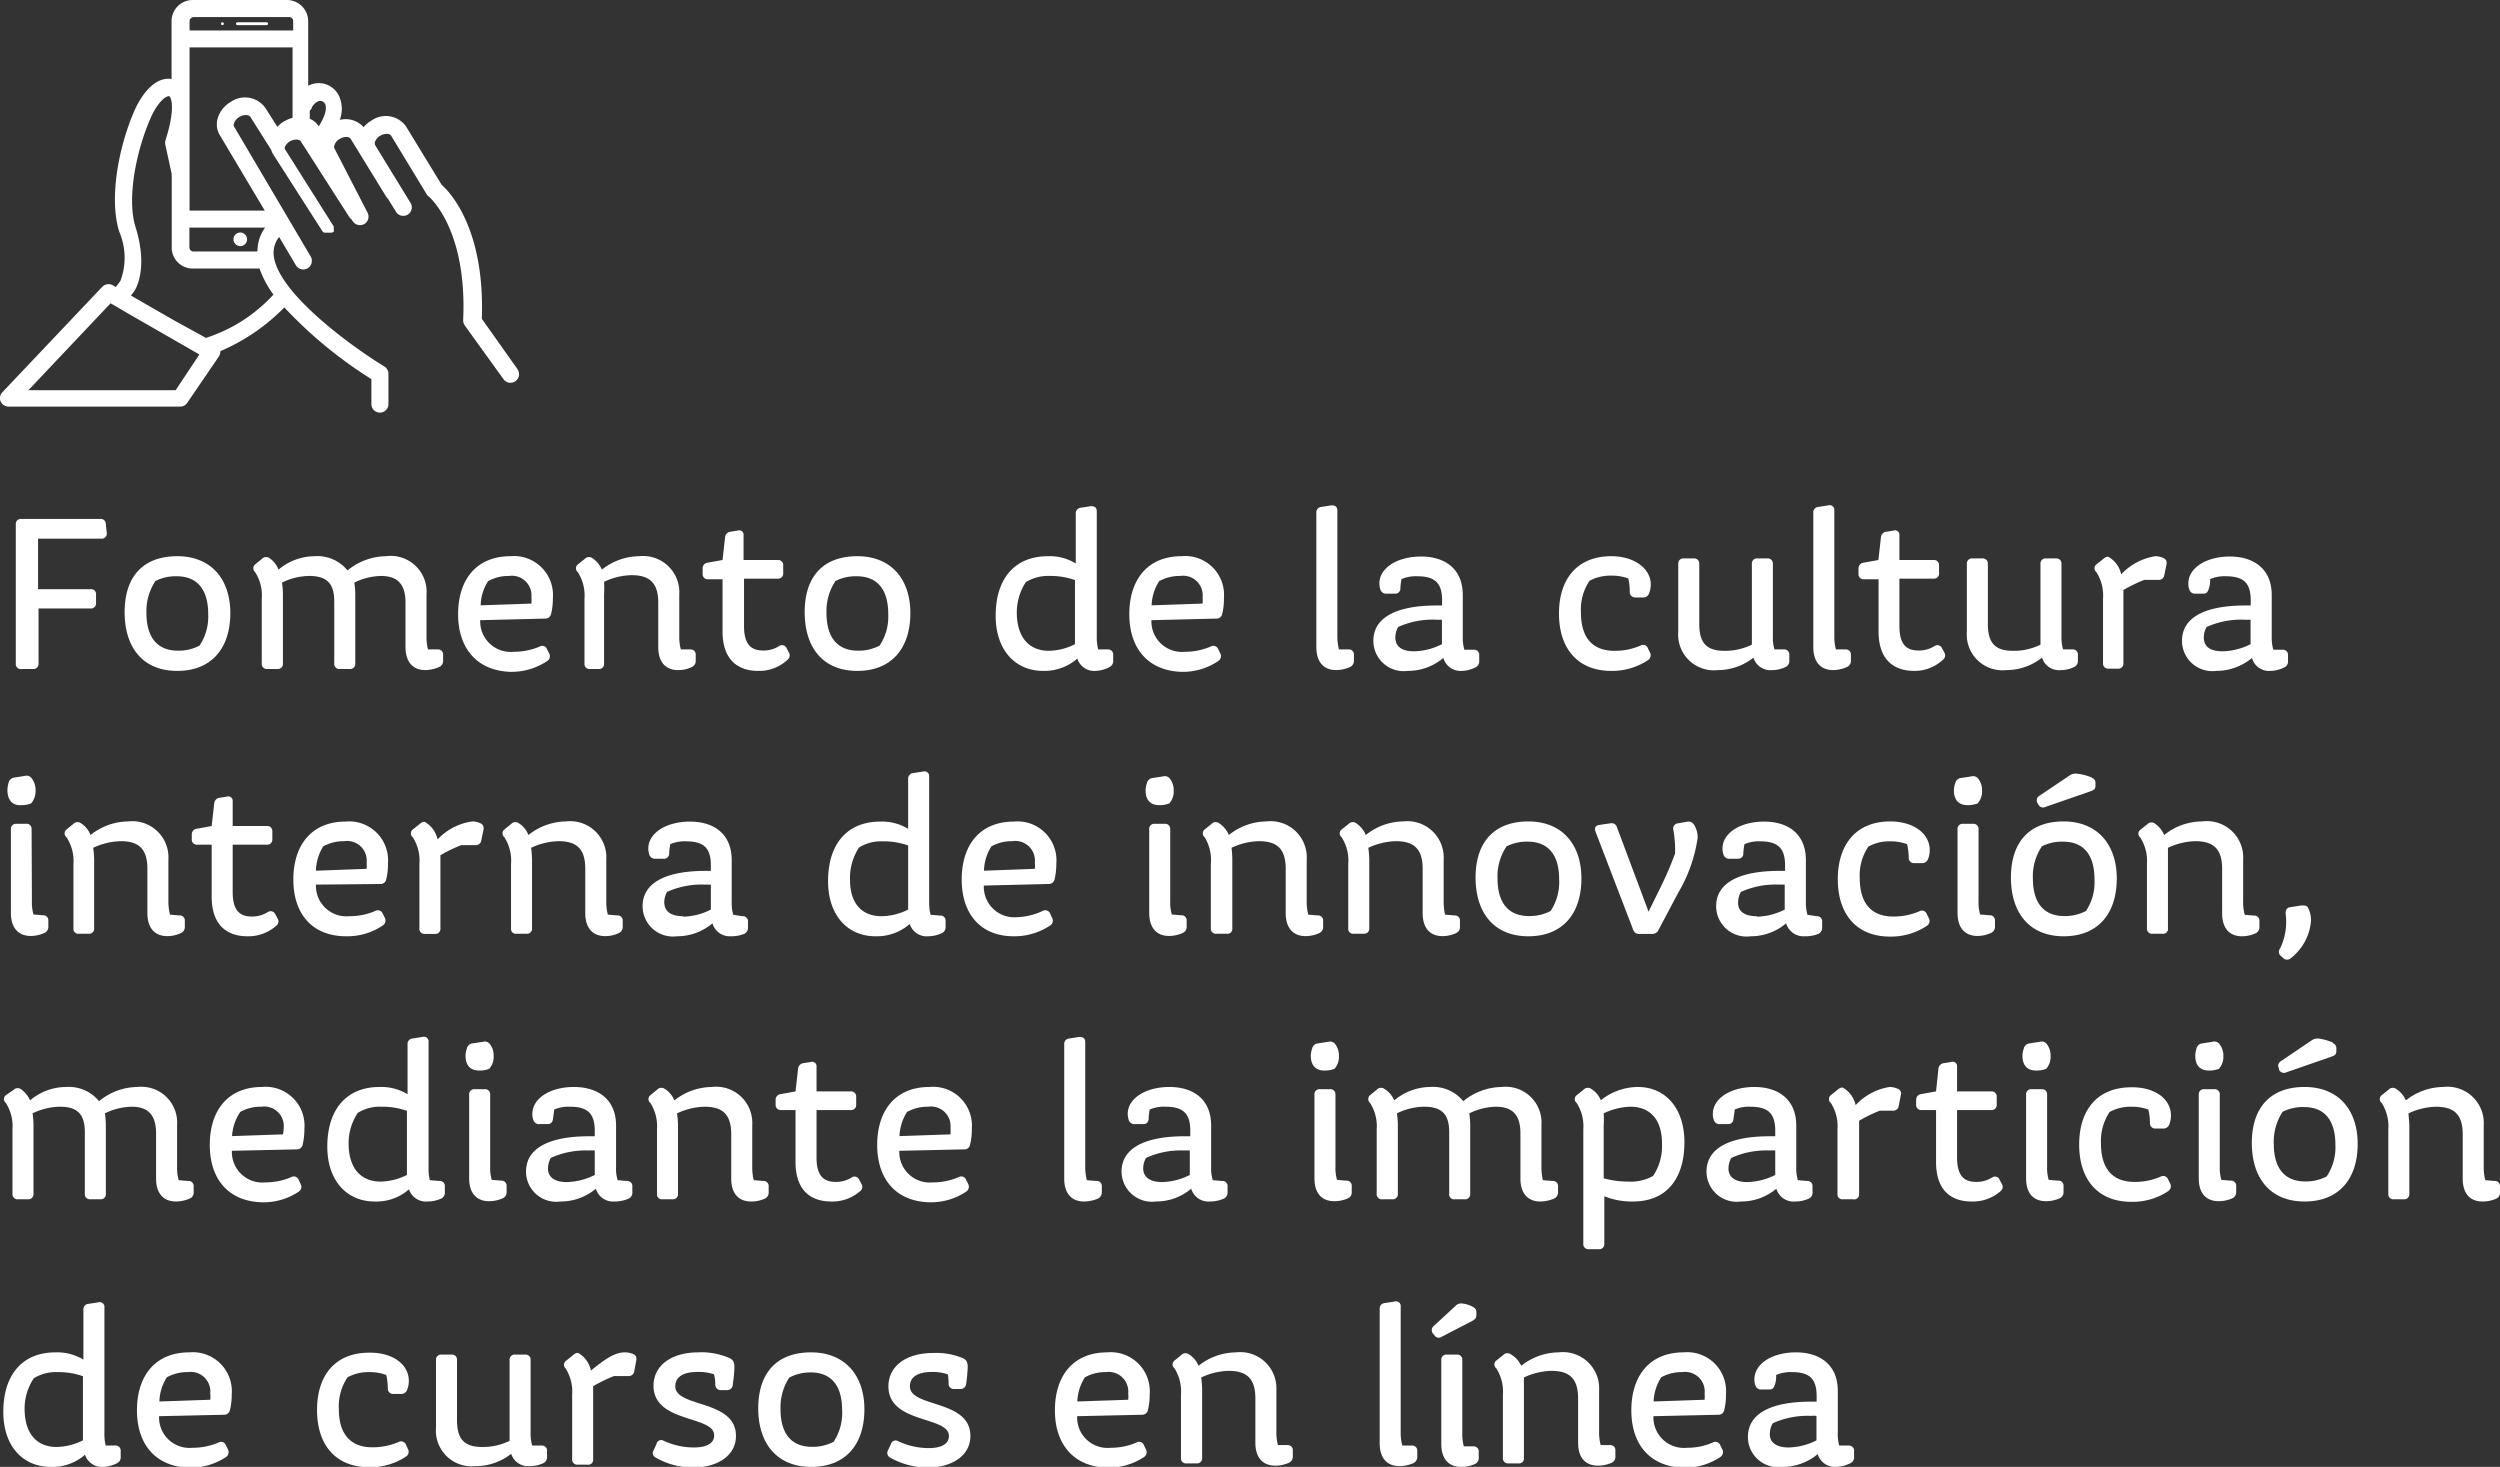<svg xmlns="http://www.w3.org/2000/svg" viewBox="0 0 158.26 92.86"><rect x="0" y="0" width="158.26" height="92.86" fill="#333333" stroke="none"/><defs><style>.cls-1{fill:#fff;}</style></defs><title>Asset 30</title><g id="Layer_2" data-name="Layer 2"><g id="Layer_1-2" data-name="Layer 1"><path class="cls-1" d="M6.76,33.75a.32.32,0,0,1-.35.35h-4v3.2H5.73a.31.31,0,0,1,.35.35v.52a.32.32,0,0,1-.35.35H2.44V42a.32.32,0,0,1-.35.35h-.7A.32.32,0,0,1,1,42v-8.8a.32.32,0,0,1,.35-.35h5a.32.32,0,0,1,.35.35Z"/><path class="cls-1" d="M14.58,38.81c0,2.23-1.19,3.66-3.36,3.66S7.89,41,7.89,38.75s1.17-3.54,3.33-3.54S14.58,36.68,14.58,38.81Zm-4.76-2a3.44,3.44,0,0,0-.55,2c0,1.35.54,2.38,2,2.38a2.82,2.82,0,0,0,1.36-.32,3.3,3.3,0,0,0,.55-2c0-1.36-.54-2.39-2-2.39A2.8,2.8,0,0,0,9.82,36.79Z"/><path class="cls-1" d="M17.63,36.06a3.58,3.58,0,0,1,2.27-.85,2.47,2.47,0,0,1,2.1.9,3.91,3.91,0,0,1,2.43-.9A2.27,2.27,0,0,1,27,37.63v2.64a3.57,3.57,0,0,0,.09.84l.61,0a.32.32,0,0,1,.35.35v.34a.42.42,0,0,1-.24.42,2.32,2.32,0,0,1-.88.2c-.77,0-1.26-.49-1.26-1.46V38.15c0-1.22-.55-1.69-1.56-1.69a4,4,0,0,0-1.68.42,4.91,4.91,0,0,1,.06.74V42a.32.32,0,0,1-.35.35h-.63a.32.32,0,0,1-.35-.35V38.07c0-1.15-.48-1.61-1.59-1.61a4,4,0,0,0-1.72.42,4.91,4.91,0,0,1,.06.74V42a.32.32,0,0,1-.35.35h-.63a.32.32,0,0,1-.36-.35V37.9a2.68,2.68,0,0,0-.42-1.68.32.32,0,0,1,0-.49l.43-.35a.36.36,0,0,1,.46-.06A1.54,1.54,0,0,1,17.63,36.06Z"/><path class="cls-1" d="M29,38.88c0-2.21,1.18-3.67,3.31-3.67A2.47,2.47,0,0,1,35,37.86a4.35,4.35,0,0,1-.11,1,.38.38,0,0,1-.4.3l-4.09.1a1.93,1.93,0,0,0,2.12,2,4.14,4.14,0,0,0,1.64-.33.32.32,0,0,1,.47.17l.13.26a.36.36,0,0,1-.11.48,4.08,4.08,0,0,1-2.33.69C30.22,42.47,29,41.06,29,38.88Zm1.42-.56,3.22-.11a1.87,1.87,0,0,0,0-.4,1.24,1.24,0,0,0-1.41-1.35,2.62,2.62,0,0,0-1.33.33A2.88,2.88,0,0,0,30.43,38.32Z"/><path class="cls-1" d="M38.1,36.06a3.86,3.86,0,0,1,2.37-.85A2.29,2.29,0,0,1,43,37.63v2.64a3.05,3.05,0,0,0,.1.84l.59,0a.32.32,0,0,1,.35.35v.35a.41.41,0,0,1-.23.41,1.93,1.93,0,0,1-.88.2c-.78,0-1.26-.49-1.26-1.46v-2.8c0-1.25-.53-1.75-1.7-1.75a4.29,4.29,0,0,0-1.73.42,5.94,5.94,0,0,1,0,.79V42a.32.32,0,0,1-.35.35h-.63A.32.32,0,0,1,37,42V37.9a2.75,2.75,0,0,0-.42-1.68.31.31,0,0,1,0-.49l.44-.35a.36.36,0,0,1,.46-.06A1.63,1.63,0,0,1,38.1,36.06Z"/><path class="cls-1" d="M48,42.47c-1.31,0-2.26-.72-2.26-2.5v-3.3h-.91a.32.32,0,0,1-.35-.35V36a.36.36,0,0,1,.32-.38l.94-.17.16-1.43a.38.38,0,0,1,.34-.36l.45-.07a.28.28,0,0,1,.38.3v1.56h2.16a.32.32,0,0,1,.35.35v.48a.32.32,0,0,1-.35.35H47.1v3c0,1.22.49,1.55,1.22,1.55a1.85,1.85,0,0,0,1-.28.32.32,0,0,1,.48.14l.14.26a.36.36,0,0,1-.09.47A2.62,2.62,0,0,1,48,42.47Z"/><path class="cls-1" d="M57.63,38.81c0,2.23-1.19,3.66-3.36,3.66S50.94,41,50.94,38.75s1.17-3.54,3.33-3.54S57.63,36.68,57.63,38.81Zm-4.76-2a3.44,3.44,0,0,0-.55,2c0,1.35.54,2.38,2,2.38a2.82,2.82,0,0,0,1.36-.32,3.3,3.3,0,0,0,.55-2c0-1.36-.54-2.39-2-2.39A2.8,2.8,0,0,0,52.87,36.79Z"/><path class="cls-1" d="M69.36,42.47a1.12,1.12,0,0,1-1.16-.78,3.15,3.15,0,0,1-2.17.78c-1.75,0-3-1.31-3-3.49,0-2.38,1.23-3.77,3.31-3.77a3.14,3.14,0,0,1,1.76.46V32.51a.35.35,0,0,1,.33-.37l.63-.1c.23,0,.37.09.37.33v7.9a3.11,3.11,0,0,0,.09.84l.6,0a.32.32,0,0,1,.35.35v.35a.42.42,0,0,1-.22.41A2,2,0,0,1,69.36,42.47Zm-3-1.27a3.84,3.84,0,0,0,1.69-.42V36.72a4.62,4.62,0,0,0-1.62-.26,2.68,2.68,0,0,0-1.49.39,3.51,3.51,0,0,0-.57,2.06C64.42,40.41,65.19,41.2,66.41,41.2Z"/><path class="cls-1" d="M71.49,38.88c0-2.21,1.18-3.67,3.3-3.67a2.46,2.46,0,0,1,2.69,2.65,3.82,3.82,0,0,1-.11,1,.36.36,0,0,1-.39.3l-4.09.1a1.93,1.93,0,0,0,2.11,2,4.1,4.1,0,0,0,1.64-.33.33.33,0,0,1,.48.17l.13.26a.37.37,0,0,1-.12.48,4,4,0,0,1-2.32.69C72.69,42.47,71.49,41.06,71.49,38.88Zm1.41-.56,3.23-.11a2.85,2.85,0,0,0,0-.4,1.24,1.24,0,0,0-1.42-1.35,2.68,2.68,0,0,0-1.33.33A3.06,3.06,0,0,0,72.9,38.32Z"/><path class="cls-1" d="M84.66,40.27a3.5,3.5,0,0,0,.1.84l.6,0a.32.32,0,0,1,.35.35v.34a.44.44,0,0,1-.23.42,2.37,2.37,0,0,1-.89.2c-.78,0-1.26-.49-1.26-1.46v-8.5a.34.34,0,0,1,.32-.37l.64-.1c.23,0,.37.09.37.33Z"/><path class="cls-1" d="M92.53,42.47a1.13,1.13,0,0,1-1.16-.82,3.46,3.46,0,0,1-2.25.82,1.92,1.92,0,0,1-2.18-1.91c0-1.43,1.39-2.23,4-2.23h.35V38c0-1.09-.45-1.52-1.57-1.52a2.25,2.25,0,0,0-1,.18,4.44,4.44,0,0,0-.07.57.32.32,0,0,1-.35.35H87.8a.38.38,0,0,1-.41-.24,1.29,1.29,0,0,1-.07-.4c0-1,1.15-1.71,2.64-1.71s2.64.76,2.64,2.44v2.62a2.71,2.71,0,0,0,.1.84l.59,0a.32.32,0,0,1,.35.35v.35a.42.42,0,0,1-.22.41A2,2,0,0,1,92.53,42.47Zm-3-1.24a4.07,4.07,0,0,0,1.75-.45V39.23h-.38a5.29,5.29,0,0,0-2.39.46,1.34,1.34,0,0,0-.18.64C88.32,41,88.84,41.23,89.52,41.23Z"/><path class="cls-1" d="M104.5,37a1.48,1.48,0,0,1-.11.57.38.38,0,0,1-.4.25h-.45a.34.34,0,0,1-.37-.35,3.7,3.7,0,0,0-.09-.85,3,3,0,0,0-1.08-.18,2.76,2.76,0,0,0-1.38.33,3.27,3.27,0,0,0-.54,2c0,1.41.57,2.43,2.13,2.43a4.14,4.14,0,0,0,1.64-.33.32.32,0,0,1,.47.17l.13.26a.38.38,0,0,1-.11.48,4.11,4.11,0,0,1-2.34.69c-2.12,0-3.31-1.41-3.31-3.63s1.18-3.63,3.31-3.63C103.47,35.21,104.5,36,104.5,37Z"/><path class="cls-1" d="M107.57,39.5c0,1.27.52,1.7,1.61,1.7a3.83,3.83,0,0,0,1.72-.39V35.7a.32.32,0,0,1,.35-.35h.63a.32.32,0,0,1,.35.35v4.57a2.71,2.71,0,0,0,.1.84l.59,0a.32.32,0,0,1,.35.35v.35a.41.41,0,0,1-.23.41,1.91,1.91,0,0,1-.86.2,1.12,1.12,0,0,1-1.18-.79,3.61,3.61,0,0,1-2.26.79,2.26,2.26,0,0,1-2.5-2.43V35.7a.32.32,0,0,1,.35-.35h.63a.32.32,0,0,1,.35.35Z"/><path class="cls-1" d="M116.12,40.27a3.05,3.05,0,0,0,.1.84l.6,0a.32.32,0,0,1,.35.35v.34a.43.43,0,0,1-.24.42,2.27,2.27,0,0,1-.88.2c-.78,0-1.26-.49-1.26-1.46v-8.5a.34.34,0,0,1,.32-.37l.63-.1a.3.3,0,0,1,.38.33Z"/><path class="cls-1" d="M121.18,42.47c-1.31,0-2.26-.72-2.26-2.5v-3.3H118a.32.32,0,0,1-.35-.35V36a.36.36,0,0,1,.32-.38l.94-.17.16-1.43a.38.38,0,0,1,.35-.36l.44-.07a.28.28,0,0,1,.38.3v1.56h2.16a.32.32,0,0,1,.35.35v.48a.32.32,0,0,1-.35.35h-2.16v3c0,1.22.49,1.55,1.22,1.55a1.85,1.85,0,0,0,1-.28.32.32,0,0,1,.48.14l.14.26a.35.35,0,0,1-.09.47A2.62,2.62,0,0,1,121.18,42.47Z"/><path class="cls-1" d="M125.84,39.5c0,1.27.52,1.7,1.61,1.7a3.83,3.83,0,0,0,1.72-.39V35.7a.32.32,0,0,1,.35-.35h.63a.32.32,0,0,1,.35.35v4.57a2.71,2.71,0,0,0,.1.84l.59,0a.32.32,0,0,1,.35.35v.35a.41.41,0,0,1-.23.41,1.91,1.91,0,0,1-.86.2,1.12,1.12,0,0,1-1.18-.79,3.63,3.63,0,0,1-2.26.79,2.26,2.26,0,0,1-2.5-2.43V35.7a.32.32,0,0,1,.35-.35h.63a.32.32,0,0,1,.35.35Z"/><path class="cls-1" d="M134.11,42.33h-.63a.32.32,0,0,1-.35-.35V37.9a2.75,2.75,0,0,0-.42-1.68.31.31,0,0,1,0-.49l.44-.35c.15-.13.28-.17.37-.1a1.67,1.67,0,0,1,.76,1.08,3.73,3.73,0,0,1,2.16-1.15,1.23,1.23,0,0,1,.54.13c.17.09.2.23.16.43l-.13.63a.35.35,0,0,1-.38.31h-.89a9.41,9.41,0,0,0-1.32.64V42A.32.32,0,0,1,134.11,42.33Z"/><path class="cls-1" d="M143.72,42.47a1.11,1.11,0,0,1-1.16-.82,3.51,3.51,0,0,1-2.26.82,1.92,1.92,0,0,1-2.17-1.91c0-1.43,1.38-2.23,4-2.23h.35V38c0-1.09-.45-1.52-1.57-1.52a2.27,2.27,0,0,0-1,.18c0,.17,0,.36-.07.57s-.12.35-.35.35H139a.37.37,0,0,1-.4-.24,1.05,1.05,0,0,1-.07-.4c0-1,1.15-1.71,2.63-1.71s2.65.76,2.65,2.44v2.62a2.71,2.71,0,0,0,.1.84l.58,0a.32.32,0,0,1,.35.35v.35a.4.4,0,0,1-.22.41A2,2,0,0,1,143.72,42.47Zm-3-1.24a4.15,4.15,0,0,0,1.75-.45V39.23h-.38a5.33,5.33,0,0,0-2.4.46,1.34,1.34,0,0,0-.18.64C139.5,41,140,41.23,140.71,41.23Z"/><path class="cls-1" d="M2.25,50.05a1.18,1.18,0,0,1-.28.81,1.71,1.71,0,0,1-.63.11C.78,51,.47,50.65.47,50a1.71,1.71,0,0,1,.08-.47.41.41,0,0,1,.37-.31l.64-.1a.4.4,0,0,1,.43.13A1.19,1.19,0,0,1,2.25,50.05Zm-.23,7a2.71,2.71,0,0,0,.1.84l.59.05a.32.32,0,0,1,.35.35v.35a.42.42,0,0,1-.23.41,2.11,2.11,0,0,1-.88.2c-.78,0-1.26-.5-1.26-1.46V52.5A.32.32,0,0,1,1,52.15h.63A.32.32,0,0,1,2,52.5Z"/><path class="cls-1" d="M5.73,52.86A3.88,3.88,0,0,1,8.1,52a2.29,2.29,0,0,1,2.56,2.42v2.64a3.5,3.5,0,0,0,.1.84l.59.05a.32.32,0,0,1,.35.35v.35a.42.42,0,0,1-.23.41,2,2,0,0,1-.88.2c-.78,0-1.26-.5-1.26-1.46V55c0-1.25-.53-1.75-1.69-1.75a4.3,4.3,0,0,0-1.74.42,5.79,5.79,0,0,1,.06.79v4.3a.32.32,0,0,1-.35.35H5a.31.31,0,0,1-.35-.35V54.7A2.75,2.75,0,0,0,4.21,53a.31.31,0,0,1,0-.49l.43-.35a.36.36,0,0,1,.46-.06A1.51,1.51,0,0,1,5.73,52.86Z"/><path class="cls-1" d="M15.66,59.27c-1.3,0-2.26-.72-2.26-2.5v-3.3h-.91a.32.32,0,0,1-.35-.35v-.28a.36.36,0,0,1,.33-.38l.93-.17.16-1.43a.39.39,0,0,1,.35-.36l.45-.07a.28.28,0,0,1,.37.3v1.56h2.16a.32.32,0,0,1,.35.35v.48a.32.32,0,0,1-.35.35H14.73v3c0,1.22.49,1.55,1.22,1.55a1.85,1.85,0,0,0,1-.28.32.32,0,0,1,.48.14l.14.26a.34.34,0,0,1-.09.47A2.65,2.65,0,0,1,15.66,59.27Z"/><path class="cls-1" d="M18.57,55.68c0-2.21,1.18-3.67,3.3-3.67a2.46,2.46,0,0,1,2.69,2.65,3.82,3.82,0,0,1-.11,1,.36.36,0,0,1-.39.3L20,56a1.93,1.93,0,0,0,2.11,2,4.1,4.1,0,0,0,1.64-.33.33.33,0,0,1,.48.17l.13.26a.37.37,0,0,1-.12.48,4,4,0,0,1-2.32.69C19.77,59.27,18.57,57.86,18.57,55.68ZM20,55.12,23.21,55a2.85,2.85,0,0,0,0-.4,1.24,1.24,0,0,0-1.42-1.35,2.68,2.68,0,0,0-1.33.33A3.06,3.06,0,0,0,20,55.12Z"/><path class="cls-1" d="M27.53,59.12H26.9a.32.32,0,0,1-.35-.35V54.7A2.75,2.75,0,0,0,26.13,53a.31.31,0,0,1,0-.49l.44-.35c.15-.13.28-.17.37-.1a1.67,1.67,0,0,1,.76,1.08A3.7,3.7,0,0,1,29.9,52a1.23,1.23,0,0,1,.54.13c.17.09.2.23.16.43l-.13.63a.35.35,0,0,1-.38.31H29.2a9.41,9.41,0,0,0-1.32.64v4.62A.32.32,0,0,1,27.53,59.12Z"/><path class="cls-1" d="M33.45,52.86A3.88,3.88,0,0,1,35.82,52a2.29,2.29,0,0,1,2.56,2.42v2.64a3.05,3.05,0,0,0,.1.84l.59.05a.32.32,0,0,1,.35.35v.35a.42.42,0,0,1-.23.41,2,2,0,0,1-.88.2c-.78,0-1.26-.5-1.26-1.46V55c0-1.25-.53-1.75-1.69-1.75a4.3,4.3,0,0,0-1.74.42,5.79,5.79,0,0,1,.06.79v4.3a.32.32,0,0,1-.35.35H32.7a.31.31,0,0,1-.35-.35V54.7A2.75,2.75,0,0,0,31.93,53a.31.31,0,0,1,0-.49l.43-.35a.36.36,0,0,1,.46-.06A1.51,1.51,0,0,1,33.45,52.86Z"/><path class="cls-1" d="M46.26,59.27a1.14,1.14,0,0,1-1.16-.82,3.46,3.46,0,0,1-2.25.82,1.92,1.92,0,0,1-2.17-1.91c0-1.43,1.38-2.23,4-2.23H45v-.35c0-1.09-.44-1.52-1.57-1.52a2.25,2.25,0,0,0-1,.18,4.44,4.44,0,0,0-.07.57.32.32,0,0,1-.35.35h-.49a.38.38,0,0,1-.41-.24,1.29,1.29,0,0,1-.07-.4c0-1,1.15-1.71,2.64-1.71s2.64.76,2.64,2.44v2.62a2.71,2.71,0,0,0,.1.84L47,58a.32.32,0,0,1,.35.35v.35a.43.43,0,0,1-.22.41A2.19,2.19,0,0,1,46.26,59.27Zm-3-1.24A4.07,4.07,0,0,0,45,57.58V56h-.37a5.31,5.31,0,0,0-2.4.46,1.34,1.34,0,0,0-.18.64C42.05,57.77,42.57,58,43.25,58Z"/><path class="cls-1" d="M58.75,59.27a1.12,1.12,0,0,1-1.16-.78,3.15,3.15,0,0,1-2.17.78c-1.75,0-3-1.31-3-3.49,0-2.38,1.23-3.77,3.31-3.77a3.16,3.16,0,0,1,1.76.46V49.31a.34.34,0,0,1,.32-.37l.63-.1a.3.3,0,0,1,.38.33v7.9a3.11,3.11,0,0,0,.09.84l.6.05a.32.32,0,0,1,.35.35v.35a.42.42,0,0,1-.23.41A2.11,2.11,0,0,1,58.75,59.27ZM55.8,58a3.84,3.84,0,0,0,1.69-.42V53.52a4.66,4.66,0,0,0-1.62-.26,2.65,2.65,0,0,0-1.49.39,3.51,3.51,0,0,0-.57,2.06C53.81,57.21,54.58,58,55.8,58Z"/><path class="cls-1" d="M60.88,55.68c0-2.21,1.17-3.67,3.3-3.67a2.46,2.46,0,0,1,2.69,2.65,4.35,4.35,0,0,1-.11,1,.37.37,0,0,1-.39.3l-4.09.1a1.93,1.93,0,0,0,2.11,2A4.14,4.14,0,0,0,66,57.67a.33.33,0,0,1,.48.17l.12.26a.36.36,0,0,1-.11.48,4.07,4.07,0,0,1-2.32.69C62.08,59.27,60.88,57.86,60.88,55.68Zm1.41-.56L65.51,55a1.9,1.9,0,0,0,0-.4,1.24,1.24,0,0,0-1.42-1.35,2.62,2.62,0,0,0-1.33.33A3,3,0,0,0,62.29,55.12Z"/><path class="cls-1" d="M74.3,50.05a1.13,1.13,0,0,1-.28.81,1.67,1.67,0,0,1-.63.11c-.56,0-.87-.32-.87-.94a1.44,1.44,0,0,1,.09-.47.41.41,0,0,1,.36-.31l.65-.1a.4.4,0,0,1,.43.13A1.19,1.19,0,0,1,74.3,50.05Zm-.22,7a2.71,2.71,0,0,0,.1.84l.59.05a.32.32,0,0,1,.35.35v.35a.42.42,0,0,1-.23.41,2.11,2.11,0,0,1-.88.2c-.78,0-1.26-.5-1.26-1.46V52.5a.32.32,0,0,1,.35-.35h.63a.32.32,0,0,1,.35.35Z"/><path class="cls-1" d="M77.79,52.86A3.86,3.86,0,0,1,80.16,52a2.29,2.29,0,0,1,2.56,2.42v2.64a3.05,3.05,0,0,0,.1.84l.59.05a.32.32,0,0,1,.35.35v.35a.42.42,0,0,1-.23.41,2.07,2.07,0,0,1-.88.2c-.78,0-1.26-.5-1.26-1.46V55c0-1.25-.53-1.75-1.7-1.75a4.29,4.29,0,0,0-1.73.42,5.94,5.94,0,0,1,.05.79v4.3a.31.31,0,0,1-.35.35H77a.32.32,0,0,1-.35-.35V54.7A2.75,2.75,0,0,0,76.26,53a.31.31,0,0,1,0-.49l.43-.35a.36.36,0,0,1,.46-.06A1.63,1.63,0,0,1,77.79,52.86Z"/><path class="cls-1" d="M86.46,52.86A3.83,3.83,0,0,1,88.82,52a2.3,2.3,0,0,1,2.57,2.42v2.64a3.57,3.57,0,0,0,.09.84l.59.05a.32.32,0,0,1,.35.35v.35a.41.41,0,0,1-.22.41,2.07,2.07,0,0,1-.88.2c-.79,0-1.26-.5-1.26-1.46V55c0-1.25-.54-1.75-1.7-1.75a4.34,4.34,0,0,0-1.74.42,5.79,5.79,0,0,1,.06.79v4.3a.32.32,0,0,1-.35.35H85.7a.31.31,0,0,1-.35-.35V54.7A2.75,2.75,0,0,0,84.93,53a.31.31,0,0,1,0-.49l.44-.35a.36.36,0,0,1,.46-.06A1.63,1.63,0,0,1,86.46,52.86Z"/><path class="cls-1" d="M100.11,55.61c0,2.23-1.19,3.66-3.36,3.66s-3.34-1.48-3.34-3.72S94.59,52,96.75,52,100.11,53.48,100.11,55.61Zm-4.76-2a3.37,3.37,0,0,0-.55,2c0,1.35.53,2.38,2,2.38a2.85,2.85,0,0,0,1.36-.32,3.3,3.3,0,0,0,.54-2c0-1.36-.53-2.39-2-2.39A2.78,2.78,0,0,0,95.35,53.59Z"/><path class="cls-1" d="M104.64,59.12h-.87a.38.38,0,0,1-.39-.28L101,52.64c-.08-.24,0-.38.25-.42l.69-.1a.35.35,0,0,1,.42.25l2,5.34.78-1.58a22.4,22.4,0,0,0,.9-2.1,7.41,7.41,0,0,0-.11-1.5.33.33,0,0,1,.29-.41l.58-.1a.4.4,0,0,1,.44.19,1.52,1.52,0,0,1,.23.82,9.48,9.48,0,0,1-1.23,3.48l-1.25,2.36A.42.42,0,0,1,104.64,59.12Z"/><path class="cls-1" d="M114.23,59.27a1.14,1.14,0,0,1-1.16-.82,3.46,3.46,0,0,1-2.25.82,1.92,1.92,0,0,1-2.18-1.91c0-1.43,1.39-2.23,4-2.23H113v-.35c0-1.09-.45-1.52-1.57-1.52a2.25,2.25,0,0,0-1,.18,4.44,4.44,0,0,0-.07.57.32.32,0,0,1-.35.35h-.49a.38.38,0,0,1-.41-.24,1.29,1.29,0,0,1-.07-.4c0-1,1.15-1.71,2.64-1.71s2.64.76,2.64,2.44v2.62a2.71,2.71,0,0,0,.1.84L115,58a.32.32,0,0,1,.35.35v.35a.43.43,0,0,1-.22.41A2.19,2.19,0,0,1,114.23,59.27Zm-3-1.24a4.07,4.07,0,0,0,1.75-.45V56h-.37a5.31,5.31,0,0,0-2.4.46,1.34,1.34,0,0,0-.18.64C110,57.77,110.54,58,111.22,58Z"/><path class="cls-1" d="M122.16,53.82a1.48,1.48,0,0,1-.11.57.4.4,0,0,1-.41.25h-.45a.33.33,0,0,1-.36-.35,4.31,4.31,0,0,0-.1-.85,3,3,0,0,0-1.08-.18,2.72,2.72,0,0,0-1.37.33,3.21,3.21,0,0,0-.55,2c0,1.41.58,2.43,2.13,2.43a4.14,4.14,0,0,0,1.64-.33.32.32,0,0,1,.47.17l.13.26a.36.36,0,0,1-.11.48,4.09,4.09,0,0,1-2.34.69c-2.12,0-3.31-1.41-3.31-3.63S117.52,52,119.65,52C121.12,52,122.16,52.75,122.16,53.82Z"/><path class="cls-1" d="M125.47,50.05a1.13,1.13,0,0,1-.28.81,1.67,1.67,0,0,1-.63.11c-.56,0-.87-.32-.87-.94a1.44,1.44,0,0,1,.09-.47.41.41,0,0,1,.36-.31l.65-.1a.4.4,0,0,1,.43.13A1.19,1.19,0,0,1,125.47,50.05Zm-.22,7a2.71,2.71,0,0,0,.1.84l.59.05a.32.32,0,0,1,.35.35v.35a.42.42,0,0,1-.23.41,2.11,2.11,0,0,1-.88.2c-.78,0-1.26-.5-1.26-1.46V52.5a.32.32,0,0,1,.35-.35h.63a.32.32,0,0,1,.35.35Z"/><path class="cls-1" d="M134,55.61c0,2.23-1.19,3.66-3.36,3.66s-3.34-1.48-3.34-3.72S128.47,52,130.63,52,134,53.48,134,55.61Zm-4.76-2a3.37,3.37,0,0,0-.55,2c0,1.35.53,2.38,2,2.38a2.85,2.85,0,0,0,1.36-.32,3.3,3.3,0,0,0,.54-2c0-1.36-.53-2.39-2-2.39A2.78,2.78,0,0,0,129.23,53.59Zm3.19-4.37a.33.33,0,0,1,.22.35v.16c0,.19-.09.26-.28.33l-2.88,1a.33.33,0,0,1-.46-.17l-.05-.07a.34.34,0,0,1,.13-.47L131,49.1a.67.67,0,0,1,.5-.12A3.45,3.45,0,0,1,132.42,49.22Z"/><path class="cls-1" d="M137,52.86A3.85,3.85,0,0,1,139.4,52,2.3,2.3,0,0,1,142,54.43v2.64a3.05,3.05,0,0,0,.1.84l.58.05a.32.32,0,0,1,.35.35v.35a.41.41,0,0,1-.22.41,2.07,2.07,0,0,1-.88.2c-.79,0-1.26-.5-1.26-1.46V55c0-1.25-.54-1.75-1.7-1.75a4.29,4.29,0,0,0-1.73.42c0,.21,0,.5,0,.79v4.3a.31.31,0,0,1-.35.35h-.63a.32.32,0,0,1-.35-.35V54.7a2.75,2.75,0,0,0-.42-1.68.31.31,0,0,1,0-.49l.44-.35a.36.36,0,0,1,.46-.06A1.63,1.63,0,0,1,137,52.86Z"/><path class="cls-1" d="M146.29,58.35A3.32,3.32,0,0,1,145,60.67a.34.34,0,0,1-.49-.05l-.11-.09a.34.34,0,0,1-.06-.49,3.88,3.88,0,0,0,.35-2.2c0-.23.06-.37.28-.41l.7-.11c.19,0,.31,0,.4.08A1.63,1.63,0,0,1,146.29,58.35Z"/><path class="cls-1" d="M1.9,69.66a3.54,3.54,0,0,1,2.27-.85,2.48,2.48,0,0,1,2.1.9,3.86,3.86,0,0,1,2.42-.9,2.27,2.27,0,0,1,2.52,2.42v2.64a3.05,3.05,0,0,0,.1.84l.6.05a.32.32,0,0,1,.35.35v.34a.41.41,0,0,1-.24.42,2.27,2.27,0,0,1-.88.19c-.77,0-1.26-.49-1.26-1.45V71.75c0-1.22-.55-1.69-1.55-1.69a4,4,0,0,0-1.69.42,4.91,4.91,0,0,1,.06.74v4.35a.32.32,0,0,1-.35.35H5.72a.32.32,0,0,1-.35-.35v-3.9c0-1.15-.48-1.61-1.58-1.61a4.07,4.07,0,0,0-1.73.42,4.91,4.91,0,0,1,.06.74v4.35a.32.32,0,0,1-.35.35H1.14a.32.32,0,0,1-.35-.35V71.5a2.75,2.75,0,0,0-.42-1.68.31.31,0,0,1,0-.49L.85,69a.36.36,0,0,1,.46-.06A1.67,1.67,0,0,1,1.9,69.66Z"/><path class="cls-1" d="M13.28,72.48c0-2.21,1.17-3.67,3.3-3.67a2.46,2.46,0,0,1,2.69,2.65,4.35,4.35,0,0,1-.11,1,.37.37,0,0,1-.39.3l-4.09.09a1.93,1.93,0,0,0,2.11,2,4.14,4.14,0,0,0,1.64-.33.33.33,0,0,1,.48.17l.12.26a.36.36,0,0,1-.11.48,4,4,0,0,1-2.32.68C14.48,76.06,13.28,74.66,13.28,72.48Zm1.41-.56,3.22-.11a1.9,1.9,0,0,0,.05-.4,1.24,1.24,0,0,0-1.42-1.35,2.62,2.62,0,0,0-1.33.33A3.06,3.06,0,0,0,14.69,71.92Z"/><path class="cls-1" d="M27.06,76.06a1.13,1.13,0,0,1-1.17-.77,3.12,3.12,0,0,1-2.17.77c-1.75,0-3-1.3-3-3.48,0-2.38,1.24-3.77,3.31-3.77a3.2,3.2,0,0,1,1.77.46V66.11a.34.34,0,0,1,.32-.37l.63-.1a.3.3,0,0,1,.38.33v7.9a3.17,3.17,0,0,0,.08.84l.6.05a.32.32,0,0,1,.35.35v.35a.41.41,0,0,1-.22.41A2.14,2.14,0,0,1,27.06,76.06Zm-3-1.26a3.88,3.88,0,0,0,1.7-.42V70.32a4.68,4.68,0,0,0-1.63-.26,2.62,2.62,0,0,0-1.48.39,3.44,3.44,0,0,0-.58,2.06C22.11,74,22.88,74.8,24.1,74.8Z"/><path class="cls-1" d="M31.25,66.85a1.13,1.13,0,0,1-.28.81,1.67,1.67,0,0,1-.63.11c-.56,0-.87-.32-.87-.94a1.44,1.44,0,0,1,.09-.47.41.41,0,0,1,.36-.31l.65-.1a.4.4,0,0,1,.43.13A1.19,1.19,0,0,1,31.25,66.85Zm-.22,7a2.71,2.71,0,0,0,.1.84l.59.05a.32.32,0,0,1,.35.35v.35a.42.42,0,0,1-.23.41,2.1,2.1,0,0,1-.88.19c-.78,0-1.26-.49-1.26-1.45V69.3a.32.32,0,0,1,.35-.35h.63a.32.32,0,0,1,.35.35Z"/><path class="cls-1" d="M38.89,76.06a1.13,1.13,0,0,1-1.17-.81,3.46,3.46,0,0,1-2.25.81,1.91,1.91,0,0,1-2.17-1.9c0-1.43,1.38-2.23,4-2.23h.35v-.35c0-1.09-.45-1.52-1.57-1.52a2.27,2.27,0,0,0-1,.18c0,.17-.05.36-.07.57s-.12.35-.35.35h-.49a.37.37,0,0,1-.4-.24,1.05,1.05,0,0,1-.07-.4c0-1,1.14-1.71,2.63-1.71S39,69.57,39,71.25v2.62a2.44,2.44,0,0,0,.1.84l.58.05a.32.32,0,0,1,.35.35v.35a.41.41,0,0,1-.22.41A2.14,2.14,0,0,1,38.89,76.06Zm-3-1.23a4.15,4.15,0,0,0,1.76-.45V72.83a2.62,2.62,0,0,0-.38,0,5.32,5.32,0,0,0-2.4.47,1.34,1.34,0,0,0-.18.64C34.67,74.57,35.19,74.83,35.87,74.83Z"/><path class="cls-1" d="M42.69,69.66a3.88,3.88,0,0,1,2.37-.85,2.29,2.29,0,0,1,2.56,2.42v2.64a3.05,3.05,0,0,0,.1.84l.59.05a.32.32,0,0,1,.35.35v.35a.42.42,0,0,1-.23.41,2,2,0,0,1-.88.19c-.78,0-1.26-.49-1.26-1.45v-2.8c0-1.25-.53-1.75-1.69-1.75a4.3,4.3,0,0,0-1.74.42,5.79,5.79,0,0,1,.06.79v4.3a.32.32,0,0,1-.35.35h-.63a.31.31,0,0,1-.35-.35V71.5a2.75,2.75,0,0,0-.42-1.68.31.31,0,0,1,0-.49l.43-.35a.36.36,0,0,1,.46-.06A1.51,1.51,0,0,1,42.69,69.66Z"/><path class="cls-1" d="M52.62,76.06c-1.3,0-2.26-.71-2.26-2.49v-3.3h-.91a.32.32,0,0,1-.35-.35v-.28a.36.36,0,0,1,.33-.38l.93-.17.16-1.43a.39.39,0,0,1,.35-.36l.45-.07a.28.28,0,0,1,.37.3v1.56h2.16a.32.32,0,0,1,.35.35v.48a.32.32,0,0,1-.35.35H51.69v3c0,1.22.49,1.55,1.22,1.55a1.85,1.85,0,0,0,1-.28.32.32,0,0,1,.48.14l.14.26a.34.34,0,0,1-.09.47A2.64,2.64,0,0,1,52.62,76.06Z"/><path class="cls-1" d="M55.53,72.48c0-2.21,1.18-3.67,3.3-3.67a2.46,2.46,0,0,1,2.69,2.65,3.82,3.82,0,0,1-.11,1,.36.36,0,0,1-.39.3l-4.09.09a1.93,1.93,0,0,0,2.12,2,4.09,4.09,0,0,0,1.63-.33.33.33,0,0,1,.48.17l.13.26a.37.37,0,0,1-.12.48,4,4,0,0,1-2.32.68C56.73,76.06,55.53,74.66,55.53,72.48Zm1.41-.56,3.23-.11a2.85,2.85,0,0,0,0-.4,1.24,1.24,0,0,0-1.42-1.35,2.68,2.68,0,0,0-1.33.33A3.06,3.06,0,0,0,56.94,71.92Z"/><path class="cls-1" d="M68.7,73.87a3.5,3.5,0,0,0,.1.84l.6.05a.32.32,0,0,1,.35.35v.34a.45.45,0,0,1-.23.42,2.36,2.36,0,0,1-.89.19c-.78,0-1.26-.49-1.26-1.45v-8.5a.34.34,0,0,1,.32-.37l.64-.1c.23,0,.37.09.37.33Z"/><path class="cls-1" d="M76.57,76.06a1.13,1.13,0,0,1-1.16-.81,3.46,3.46,0,0,1-2.25.81A1.92,1.92,0,0,1,71,74.16c0-1.43,1.39-2.23,4-2.23h.35v-.35c0-1.09-.45-1.52-1.57-1.52a2.25,2.25,0,0,0-1,.18,4.44,4.44,0,0,0-.07.57.32.32,0,0,1-.35.35h-.49a.38.38,0,0,1-.41-.24,1.29,1.29,0,0,1-.07-.4c0-1,1.15-1.71,2.64-1.71s2.64.76,2.64,2.44v2.62a2.71,2.71,0,0,0,.1.84l.59.05a.32.32,0,0,1,.35.35v.35a.43.43,0,0,1-.22.41A2.18,2.18,0,0,1,76.57,76.06Zm-3-1.23a4.07,4.07,0,0,0,1.75-.45V72.83a2.55,2.55,0,0,0-.38,0,5.28,5.28,0,0,0-2.39.47,1.34,1.34,0,0,0-.18.64C72.36,74.57,72.88,74.83,73.56,74.83Z"/><path class="cls-1" d="M84.76,66.85a1.13,1.13,0,0,1-.28.81,1.67,1.67,0,0,1-.63.11c-.56,0-.87-.32-.87-.94a1.44,1.44,0,0,1,.09-.47.41.41,0,0,1,.36-.31l.65-.1a.4.4,0,0,1,.43.13A1.19,1.19,0,0,1,84.76,66.85Zm-.22,7a2.71,2.71,0,0,0,.1.84l.58.05a.32.32,0,0,1,.35.35v.35a.41.41,0,0,1-.22.41,2.1,2.1,0,0,1-.88.19c-.79,0-1.26-.49-1.26-1.45V69.3a.32.32,0,0,1,.35-.35h.63a.32.32,0,0,1,.35.35Z"/><path class="cls-1" d="M88.26,69.66a3.58,3.58,0,0,1,2.27-.85,2.47,2.47,0,0,1,2.1.9,3.91,3.91,0,0,1,2.43-.9,2.27,2.27,0,0,1,2.52,2.42v2.64a3.57,3.57,0,0,0,.09.84l.61.05a.32.32,0,0,1,.35.35v.34a.43.43,0,0,1-.24.42,2.31,2.31,0,0,1-.88.19c-.77,0-1.26-.49-1.26-1.45V71.75c0-1.22-.55-1.69-1.56-1.69a4,4,0,0,0-1.68.42,4.91,4.91,0,0,1,.06.74v4.35a.32.32,0,0,1-.35.35h-.63a.31.31,0,0,1-.35-.35v-3.9c0-1.15-.48-1.61-1.59-1.61a4,4,0,0,0-1.72.42,4.91,4.91,0,0,1,.06.74v4.35a.32.32,0,0,1-.35.35h-.63a.32.32,0,0,1-.36-.35V71.5a2.75,2.75,0,0,0-.42-1.68.32.32,0,0,1,0-.49l.43-.35a.36.36,0,0,1,.46-.06A1.54,1.54,0,0,1,88.26,69.66Z"/><path class="cls-1" d="M101.34,69.65a3.79,3.79,0,0,1,2.34-.84c1.73,0,2.95,1.32,2.95,3.5,0,2.35-1.17,3.75-3.25,3.75a4.73,4.73,0,0,1-1.82-.33v3a.32.32,0,0,1-.35.35h-.63a.32.32,0,0,1-.35-.35V71.5a2.75,2.75,0,0,0-.42-1.68.31.31,0,0,1,0-.49l.44-.35a.36.36,0,0,1,.46-.06A1.53,1.53,0,0,1,101.34,69.65Zm.18.83a6.11,6.11,0,0,1,0,.79v3.32a5.85,5.85,0,0,0,1.58.21,2.85,2.85,0,0,0,1.55-.36,3.41,3.41,0,0,0,.56-2.06c0-1.51-.75-2.32-2-2.32A4.11,4.11,0,0,0,101.52,70.48Z"/><path class="cls-1" d="M113.62,76.06a1.13,1.13,0,0,1-1.17-.81,3.46,3.46,0,0,1-2.25.81,1.91,1.91,0,0,1-2.17-1.9c0-1.43,1.38-2.23,4-2.23h.35v-.35c0-1.09-.45-1.52-1.57-1.52a2.27,2.27,0,0,0-1,.18c0,.17-.05.36-.07.57s-.12.35-.35.35h-.49a.37.37,0,0,1-.4-.24,1.05,1.05,0,0,1-.07-.4c0-1,1.15-1.71,2.63-1.71s2.65.76,2.65,2.44v2.62a2.71,2.71,0,0,0,.1.84l.58.05a.32.32,0,0,1,.35.35v.35a.41.41,0,0,1-.22.41A2.1,2.1,0,0,1,113.62,76.06Zm-3-1.23a4.15,4.15,0,0,0,1.76-.45V72.83a2.62,2.62,0,0,0-.38,0,5.32,5.32,0,0,0-2.4.47,1.34,1.34,0,0,0-.18.64C109.4,74.57,109.92,74.83,110.6,74.83Z"/><path class="cls-1" d="M117.3,75.92h-.63a.31.31,0,0,1-.35-.35V71.5a2.75,2.75,0,0,0-.42-1.68.31.31,0,0,1,0-.49l.43-.35c.16-.13.28-.17.38-.1a1.71,1.71,0,0,1,.76,1.08,3.71,3.71,0,0,1,2.15-1.15,1.27,1.27,0,0,1,.55.13c.17.09.2.23.15.43l-.12.63a.35.35,0,0,1-.38.31H119a8.8,8.8,0,0,0-1.31.64v4.62A.32.32,0,0,1,117.3,75.92Z"/><path class="cls-1" d="M124.81,76.06c-1.3,0-2.25-.71-2.25-2.49v-3.3h-.91a.32.32,0,0,1-.35-.35v-.28a.36.36,0,0,1,.32-.38l.94-.17.15-1.43a.39.39,0,0,1,.35-.36l.45-.07a.28.28,0,0,1,.38.3v1.56h2.16a.32.32,0,0,1,.35.35v.48a.32.32,0,0,1-.35.35h-2.16v3c0,1.22.49,1.55,1.22,1.55a1.85,1.85,0,0,0,1-.28.31.31,0,0,1,.47.14l.14.26a.35.35,0,0,1-.08.47A2.67,2.67,0,0,1,124.81,76.06Z"/><path class="cls-1" d="M129.81,66.85a1.13,1.13,0,0,1-.28.81,1.67,1.67,0,0,1-.63.11c-.56,0-.87-.32-.87-.94a1.44,1.44,0,0,1,.09-.47.41.41,0,0,1,.36-.31l.65-.1a.4.4,0,0,1,.43.13A1.19,1.19,0,0,1,129.81,66.85Zm-.22,7a2.71,2.71,0,0,0,.1.84l.58.05a.32.32,0,0,1,.36.35v.35a.42.42,0,0,1-.23.41,2.1,2.1,0,0,1-.88.19c-.79,0-1.26-.49-1.26-1.45V69.3a.32.32,0,0,1,.35-.35h.63a.32.32,0,0,1,.35.35Z"/><path class="cls-1" d="M137.43,70.62a1.48,1.48,0,0,1-.11.57.39.39,0,0,1-.41.25h-.45a.33.33,0,0,1-.36-.35,3.67,3.67,0,0,0-.1-.85,3,3,0,0,0-1.08-.18,2.75,2.75,0,0,0-1.37.33,3.28,3.28,0,0,0-.55,2c0,1.41.58,2.43,2.13,2.43a4.1,4.1,0,0,0,1.64-.33.33.33,0,0,1,.48.17l.13.26a.37.37,0,0,1-.12.48,4.06,4.06,0,0,1-2.34.68c-2.11,0-3.3-1.4-3.3-3.62s1.17-3.63,3.3-3.63C136.39,68.81,137.43,69.55,137.43,70.62Z"/><path class="cls-1" d="M140.75,66.85a1.18,1.18,0,0,1-.28.81,1.71,1.71,0,0,1-.63.11c-.56,0-.87-.32-.87-.94a1.71,1.71,0,0,1,.08-.47.41.41,0,0,1,.37-.31l.64-.1a.4.4,0,0,1,.43.13A1.19,1.19,0,0,1,140.75,66.85Zm-.23,7a2.71,2.71,0,0,0,.1.84l.59.05a.32.32,0,0,1,.35.35v.35a.42.42,0,0,1-.23.41,2.1,2.1,0,0,1-.88.19c-.78,0-1.26-.49-1.26-1.45V69.3a.32.32,0,0,1,.35-.35h.63a.32.32,0,0,1,.35.35Z"/><path class="cls-1" d="M149.25,72.41c0,2.23-1.19,3.65-3.36,3.65s-3.34-1.47-3.34-3.71,1.18-3.54,3.34-3.54S149.25,70.28,149.25,72.41Zm-4.77-2a3.44,3.44,0,0,0-.54,2c0,1.35.53,2.38,2,2.38a2.78,2.78,0,0,0,1.35-.32,3.3,3.3,0,0,0,.55-2c0-1.36-.53-2.39-2-2.39A2.84,2.84,0,0,0,144.48,70.39Zm3.2-4.37a.33.33,0,0,1,.22.35v.16c0,.19-.1.26-.28.33l-2.88,1a.34.34,0,0,1-.47-.17l0-.07a.33.33,0,0,1,.13-.47l1.92-1.3a.67.67,0,0,1,.5-.12A3.45,3.45,0,0,1,147.68,66Z"/><path class="cls-1" d="M152.3,69.66a3.85,3.85,0,0,1,2.36-.85,2.3,2.3,0,0,1,2.57,2.42v2.64a3.05,3.05,0,0,0,.1.84l.58.05a.32.32,0,0,1,.35.35v.35a.41.41,0,0,1-.22.41,2.07,2.07,0,0,1-.88.19c-.79,0-1.26-.49-1.26-1.45v-2.8c0-1.25-.54-1.75-1.7-1.75a4.29,4.29,0,0,0-1.73.42c0,.21.05.5.05.79v4.3a.32.32,0,0,1-.35.35h-.63a.32.32,0,0,1-.35-.35V71.5a2.75,2.75,0,0,0-.42-1.68.31.31,0,0,1,0-.49l.44-.35a.36.36,0,0,1,.46-.06A1.63,1.63,0,0,1,152.3,69.66Z"/><path class="cls-1" d="M6.55,92.86a1.13,1.13,0,0,1-1.17-.77,3.12,3.12,0,0,1-2.17.77c-1.75,0-3-1.3-3-3.48,0-2.38,1.23-3.77,3.3-3.77a3.2,3.2,0,0,1,1.77.46V82.91a.34.34,0,0,1,.32-.37l.63-.1a.3.3,0,0,1,.38.33v7.9a3.17,3.17,0,0,0,.08.84l.6,0a.32.32,0,0,1,.35.35v.35a.41.41,0,0,1-.22.41A2.14,2.14,0,0,1,6.55,92.86Zm-3-1.26a3.88,3.88,0,0,0,1.7-.42V87.12a4.68,4.68,0,0,0-1.63-.26,2.62,2.62,0,0,0-1.48.39,3.44,3.44,0,0,0-.58,2.06C1.6,90.81,2.37,91.6,3.59,91.6Z"/><path class="cls-1" d="M8.67,89.28c0-2.21,1.18-3.67,3.31-3.67a2.47,2.47,0,0,1,2.69,2.65,4.35,4.35,0,0,1-.11,1,.38.38,0,0,1-.4.3l-4.09.09a1.93,1.93,0,0,0,2.12,2,4.14,4.14,0,0,0,1.64-.33.32.32,0,0,1,.47.17l.13.26a.38.38,0,0,1-.11.48,4.1,4.1,0,0,1-2.33.68C9.88,92.86,8.67,91.46,8.67,89.28Zm1.42-.56,3.22-.11a1.87,1.87,0,0,0,0-.4,1.24,1.24,0,0,0-1.42-1.35,2.68,2.68,0,0,0-1.33.33A3,3,0,0,0,10.09,88.72Z"/><path class="cls-1" d="M25.88,87.42a1.48,1.48,0,0,1-.11.57.39.39,0,0,1-.41.25h-.45a.33.33,0,0,1-.36-.35,3.67,3.67,0,0,0-.1-.85,3,3,0,0,0-1.08-.18,2.72,2.72,0,0,0-1.37.33,3.28,3.28,0,0,0-.55,2c0,1.41.58,2.43,2.13,2.43a4.14,4.14,0,0,0,1.64-.33.33.33,0,0,1,.48.17l.12.26a.36.36,0,0,1-.11.48,4.06,4.06,0,0,1-2.34.68c-2.11,0-3.3-1.4-3.3-3.62s1.17-3.63,3.3-3.63C24.84,85.61,25.88,86.35,25.88,87.42Z"/><path class="cls-1" d="M28.93,89.9c0,1.27.52,1.7,1.61,1.7a3.8,3.8,0,0,0,1.72-.39V86.1a.32.32,0,0,1,.35-.35h.63a.32.32,0,0,1,.35.35v4.57a2.71,2.71,0,0,0,.1.84l.59,0a.32.32,0,0,1,.35.35v.35a.43.43,0,0,1-.22.41,2.09,2.09,0,0,1-.87.19,1.12,1.12,0,0,1-1.18-.78,3.6,3.6,0,0,1-2.25.78,2.26,2.26,0,0,1-2.51-2.42V86.1a.32.32,0,0,1,.35-.35h.63a.32.32,0,0,1,.35.35Z"/><path class="cls-1" d="M37.2,92.72h-.63a.32.32,0,0,1-.35-.35V88.3a2.75,2.75,0,0,0-.42-1.68.31.31,0,0,1,.05-.49l.43-.35c.15-.13.28-.17.38-.1a1.7,1.7,0,0,1,.75,1.08c.89-.72,1.49-1.15,2.16-1.15a1.44,1.44,0,0,1,.55.12c.17.1.19.24.15.44l-.12.63a.35.35,0,0,1-.38.31h-.9a9.41,9.41,0,0,0-1.32.64v4.62A.31.31,0,0,1,37.2,92.72Z"/><path class="cls-1" d="M46.24,86c.16.1.25.22.25.55a8,8,0,0,1-.1,1.07A.36.36,0,0,1,46,88h-.35a.34.34,0,0,1-.37-.35A2.47,2.47,0,0,0,45.2,87a3,3,0,0,0-1.05-.15c-.86,0-1.4.29-1.4.91,0,1.36,3.84.82,3.84,3.14,0,1.27-1.21,2-2.71,2a4.74,4.74,0,0,1-2.39-.64.32.32,0,0,1-.11-.46l.18-.39A.3.3,0,0,1,42,91.2a4.54,4.54,0,0,0,1.92.43c.8,0,1.29-.25,1.29-.77,0-1.27-3.84-.76-3.84-3.14,0-1.26,1.11-2.11,2.83-2.11A4.38,4.38,0,0,1,46.24,86Z"/><path class="cls-1" d="M54.72,89.21c0,2.23-1.19,3.65-3.36,3.65S48,91.39,48,89.15s1.18-3.54,3.34-3.54S54.72,87.08,54.72,89.21Zm-4.76-2a3.44,3.44,0,0,0-.55,2c0,1.35.53,2.38,2,2.38a2.85,2.85,0,0,0,1.36-.32,3.3,3.3,0,0,0,.54-2c0-1.36-.53-2.39-2-2.39A2.8,2.8,0,0,0,50,87.19Z"/><path class="cls-1" d="M61,86c.17.1.26.22.26.55a10.13,10.13,0,0,1-.1,1.07.36.36,0,0,1-.39.31h-.36a.33.33,0,0,1-.36-.35A3,3,0,0,0,60,87a3,3,0,0,0-1-.15c-.86,0-1.4.29-1.4.91,0,1.36,3.83.82,3.83,3.14,0,1.27-1.2,2-2.7,2a4.81,4.81,0,0,1-2.4-.64.33.33,0,0,1-.11-.46l.18-.39a.31.31,0,0,1,.47-.17,4.54,4.54,0,0,0,1.92.43c.79,0,1.28-.25,1.28-.77,0-1.27-3.83-.76-3.83-3.14,0-1.26,1.1-2.11,2.83-2.11A4.3,4.3,0,0,1,61,86Z"/><path class="cls-1" d="M66.78,89.28c0-2.21,1.18-3.67,3.31-3.67a2.47,2.47,0,0,1,2.69,2.65,4.35,4.35,0,0,1-.11,1,.37.37,0,0,1-.39.3l-4.09.09a1.92,1.92,0,0,0,2.11,2,4.14,4.14,0,0,0,1.64-.33.33.33,0,0,1,.48.17l.12.26a.36.36,0,0,1-.11.48,4.08,4.08,0,0,1-2.33.68C68,92.86,66.78,91.46,66.78,89.28Zm1.42-.56,3.22-.11a1.87,1.87,0,0,0,0-.4,1.24,1.24,0,0,0-1.41-1.35,2.62,2.62,0,0,0-1.33.33A3,3,0,0,0,68.2,88.72Z"/><path class="cls-1" d="M75.87,86.46a3.88,3.88,0,0,1,2.37-.85A2.29,2.29,0,0,1,80.8,88v2.64a3.05,3.05,0,0,0,.1.84l.59,0a.32.32,0,0,1,.35.35v.35a.42.42,0,0,1-.23.41,2,2,0,0,1-.88.19c-.78,0-1.26-.49-1.26-1.45v-2.8c0-1.25-.53-1.75-1.69-1.75a4.3,4.3,0,0,0-1.74.42,5.79,5.79,0,0,1,.06.79v4.3a.32.32,0,0,1-.35.35h-.63a.32.32,0,0,1-.36-.35V88.3a2.76,2.76,0,0,0-.41-1.68.31.31,0,0,1,0-.49l.43-.35a.36.36,0,0,1,.46-.06A1.51,1.51,0,0,1,75.87,86.46Z"/><path class="cls-1" d="M88.67,90.67a3.05,3.05,0,0,0,.1.84l.6,0a.32.32,0,0,1,.35.35v.34a.44.44,0,0,1-.24.42,2.27,2.27,0,0,1-.88.19c-.79,0-1.26-.49-1.26-1.45v-8.5a.34.34,0,0,1,.32-.37l.63-.1a.3.3,0,0,1,.38.33Z"/><path class="cls-1" d="M93.22,82.72c.17.09.24.17.24.35v.19c0,.18-.09.26-.26.36l-1.93,1a.32.32,0,0,1-.47-.1l-.06-.07a.34.34,0,0,1,0-.49l1.4-1.29a.48.48,0,0,1,.44-.15A1.71,1.71,0,0,1,93.22,82.72Zm-.65,8a2.71,2.71,0,0,0,.1.84l.59,0a.32.32,0,0,1,.35.35v.35a.43.43,0,0,1-.22.41,2.11,2.11,0,0,1-.89.19c-.78,0-1.26-.49-1.26-1.45V86.1a.32.32,0,0,1,.35-.35h.63a.32.32,0,0,1,.35.35Z"/><path class="cls-1" d="M96.3,86.46a3.86,3.86,0,0,1,2.37-.85A2.29,2.29,0,0,1,101.23,88v2.64a3.05,3.05,0,0,0,.1.84l.58,0a.32.32,0,0,1,.35.35v.35a.41.41,0,0,1-.22.41,2.07,2.07,0,0,1-.88.19c-.79,0-1.26-.49-1.26-1.45v-2.8c0-1.25-.53-1.75-1.7-1.75a4.29,4.29,0,0,0-1.73.42c0,.21,0,.5,0,.79v4.3a.31.31,0,0,1-.35.35h-.63a.32.32,0,0,1-.35-.35V88.3a2.75,2.75,0,0,0-.42-1.68.31.31,0,0,1,0-.49l.44-.35a.36.36,0,0,1,.46-.06A1.63,1.63,0,0,1,96.3,86.46Z"/><path class="cls-1" d="M103.27,89.28c0-2.21,1.18-3.67,3.3-3.67a2.46,2.46,0,0,1,2.69,2.65,3.82,3.82,0,0,1-.11,1,.36.36,0,0,1-.39.3l-4.09.09a1.93,1.93,0,0,0,2.12,2,4.09,4.09,0,0,0,1.63-.33.33.33,0,0,1,.48.17l.13.26a.37.37,0,0,1-.12.48,4,4,0,0,1-2.32.68C104.47,92.86,103.27,91.46,103.27,89.28Zm1.41-.56,3.23-.11a2.85,2.85,0,0,0,0-.4,1.24,1.24,0,0,0-1.42-1.35,2.68,2.68,0,0,0-1.33.33A3.06,3.06,0,0,0,104.68,88.72Z"/><path class="cls-1" d="M116.24,92.86a1.13,1.13,0,0,1-1.17-.81,3.46,3.46,0,0,1-2.25.81,1.91,1.91,0,0,1-2.17-1.9c0-1.43,1.38-2.23,4-2.23H115v-.35c0-1.09-.44-1.52-1.56-1.52a2.27,2.27,0,0,0-1,.18c0,.17,0,.36-.07.57s-.12.35-.35.35h-.49a.37.37,0,0,1-.4-.24,1.05,1.05,0,0,1-.07-.4c0-1,1.14-1.71,2.63-1.71s2.65.76,2.65,2.44v2.62a2.75,2.75,0,0,0,.09.84l.59,0a.32.32,0,0,1,.35.35v.35a.41.41,0,0,1-.22.41A2.14,2.14,0,0,1,116.24,92.86Zm-3-1.23a4.07,4.07,0,0,0,1.75-.45V89.63a2.42,2.42,0,0,0-.37,0,5.32,5.32,0,0,0-2.4.47,1.34,1.34,0,0,0-.18.64C112,91.37,112.54,91.63,113.22,91.63Z"/><path class="cls-1" d="M15.09,1.59h1.73c.08,0,.15,0,.15-.09s-.07-.09-.15-.09H15.09c-.08,0-.15,0-.15.09s.07.09.15.09"/><path class="cls-1" d="M14.08,1.41a.09.09,0,0,1,.09.09.09.09,0,0,1-.18,0,.09.09,0,0,1,.09-.09"/><path class="cls-1" d="M15.21,14.72a.43.43,0,0,1,.43.43.43.43,0,1,1-.86,0,.43.43,0,0,1,.43-.43"/><path class="cls-1" d="M18,7.67a1.73,1.73,0,0,0-.44.36l-.77-1.21a1.58,1.58,0,0,0-2.18-.37,1.79,1.79,0,0,0-.84,1.08,1.33,1.33,0,0,0,.13,1l2.86,4.8H12V3h6.52V7.46a1.67,1.67,0,0,0-.5.21m-5,13.71L11,20.27,8.29,18.71l.22-.29,0,0c.09-.14.88-1.44.07-4.05-.57-1.81.05-4.89,1-7,.25-.57.79-1.32,1.15-1.28.08.1.42.67-.26,2.81a.53.53,0,0,0,0,.28l.4,1.84a.36.36,0,0,0,0,.11v4.52A1.33,1.33,0,0,0,12.21,17h4.22a6.32,6.32,0,0,0,.88,1.65,9.91,9.91,0,0,1-4.37,2.77m-1.82,3.28H1.8L7,19.2l.23.13.78.46,4.61,2.65Zm5.14-8.78h-4a.26.26,0,0,1-.27-.26V14.41h4.79a2.53,2.53,0,0,0-.48,1.47m-4-14.8h6a.26.26,0,0,1,.26.26v.59H12V1.34a.27.27,0,0,1,.27-.26m7.47,5.71s.29-.49.63-.39a.39.39,0,0,1,.23.23c.05.14.1.53-.42,1.37a1.22,1.22,0,0,0-.57-.48V7a.53.53,0,0,0,.13-.16m13.07,16.6-2.31-3.26c.21-5.74-2.06-8.06-2.54-8.48L25.7,8a1.57,1.57,0,0,0-2.18-.37,1.7,1.7,0,0,0-.5.42,1.52,1.52,0,0,0-1.51-.46,2,2,0,0,0,0-1.4,1.42,1.42,0,0,0-2-.76V1.34A1.35,1.35,0,0,0,18.21,0h-6a1.34,1.34,0,0,0-1.35,1.34V5c-1.35-.2-2.21,1.7-2.31,1.92-1,2.22-1.68,5.59-1,7.75a4.17,4.17,0,0,1,.07,3.12l-.29.38-.19-.11a.55.55,0,0,0-.67.1L.15,24.83a.54.54,0,0,0-.11.58.56.56,0,0,0,.5.33H11.41a.53.53,0,0,0,.45-.25l2-2.93a.66.66,0,0,0,.09-.33A12.58,12.58,0,0,0,18,19.46,27.53,27.53,0,0,0,23.51,24v1.58a.54.54,0,0,0,1.08,0V23.67a.54.54,0,0,0-.26-.47c-1.84-1.12-6.7-4.56-7-7a1.61,1.61,0,0,1,.34-1.2l1.06,1.79a.55.55,0,0,0,.47.27.6.6,0,0,0,.28-.08.55.55,0,0,0,.19-.74L14.81,8a.23.23,0,0,1,0-.18.74.74,0,0,1,.35-.42c.29-.17.6-.14.69,0l1.32,2.09a1.08,1.08,0,0,0,.13.29l3.08,4.81h0a.31.31,0,0,0,.07.09l0,0,.07.05,0,0,.08,0h0l.12,0H21a.75.75,0,0,0,.13-.06h0l0,0a.08.08,0,0,0,0,0l0,0,0,0,0,0s0,0,0,0a.08.08,0,0,0,0-.05l0,0v-.05a.09.09,0,0,0,0-.05v-.06a.06.06,0,0,0,0,0s0,0,0-.07,0,0,0,0l0-.05s0,0,0,0h0l-3.1-4.91a.42.42,0,0,1,0-.12.8.8,0,0,1,.8-.47.31.31,0,0,1,.22.12l3.08,4.81.14.14.05.08a.54.54,0,0,0,.47.26.58.58,0,0,0,.28-.07.55.55,0,0,0,.18-.75L21.17,9.39a.25.25,0,0,1,0-.19.7.7,0,0,1,.34-.41c.29-.17.6-.15.69,0l2.26,3.68a.69.69,0,0,0,.11.13l.52.84a.54.54,0,0,0,.92-.56L23.75,9.19a.29.29,0,0,1,0-.24.78.78,0,0,1,.32-.36c.3-.17.61-.14.69,0L27,12.28a.37.37,0,0,0,.13.15s2.46,2,2.19,7.84a.56.56,0,0,0,.1.33L31.87,24a.53.53,0,0,0,.44.23.55.55,0,0,0,.32-.1.54.54,0,0,0,.13-.75"/></g></g></svg>